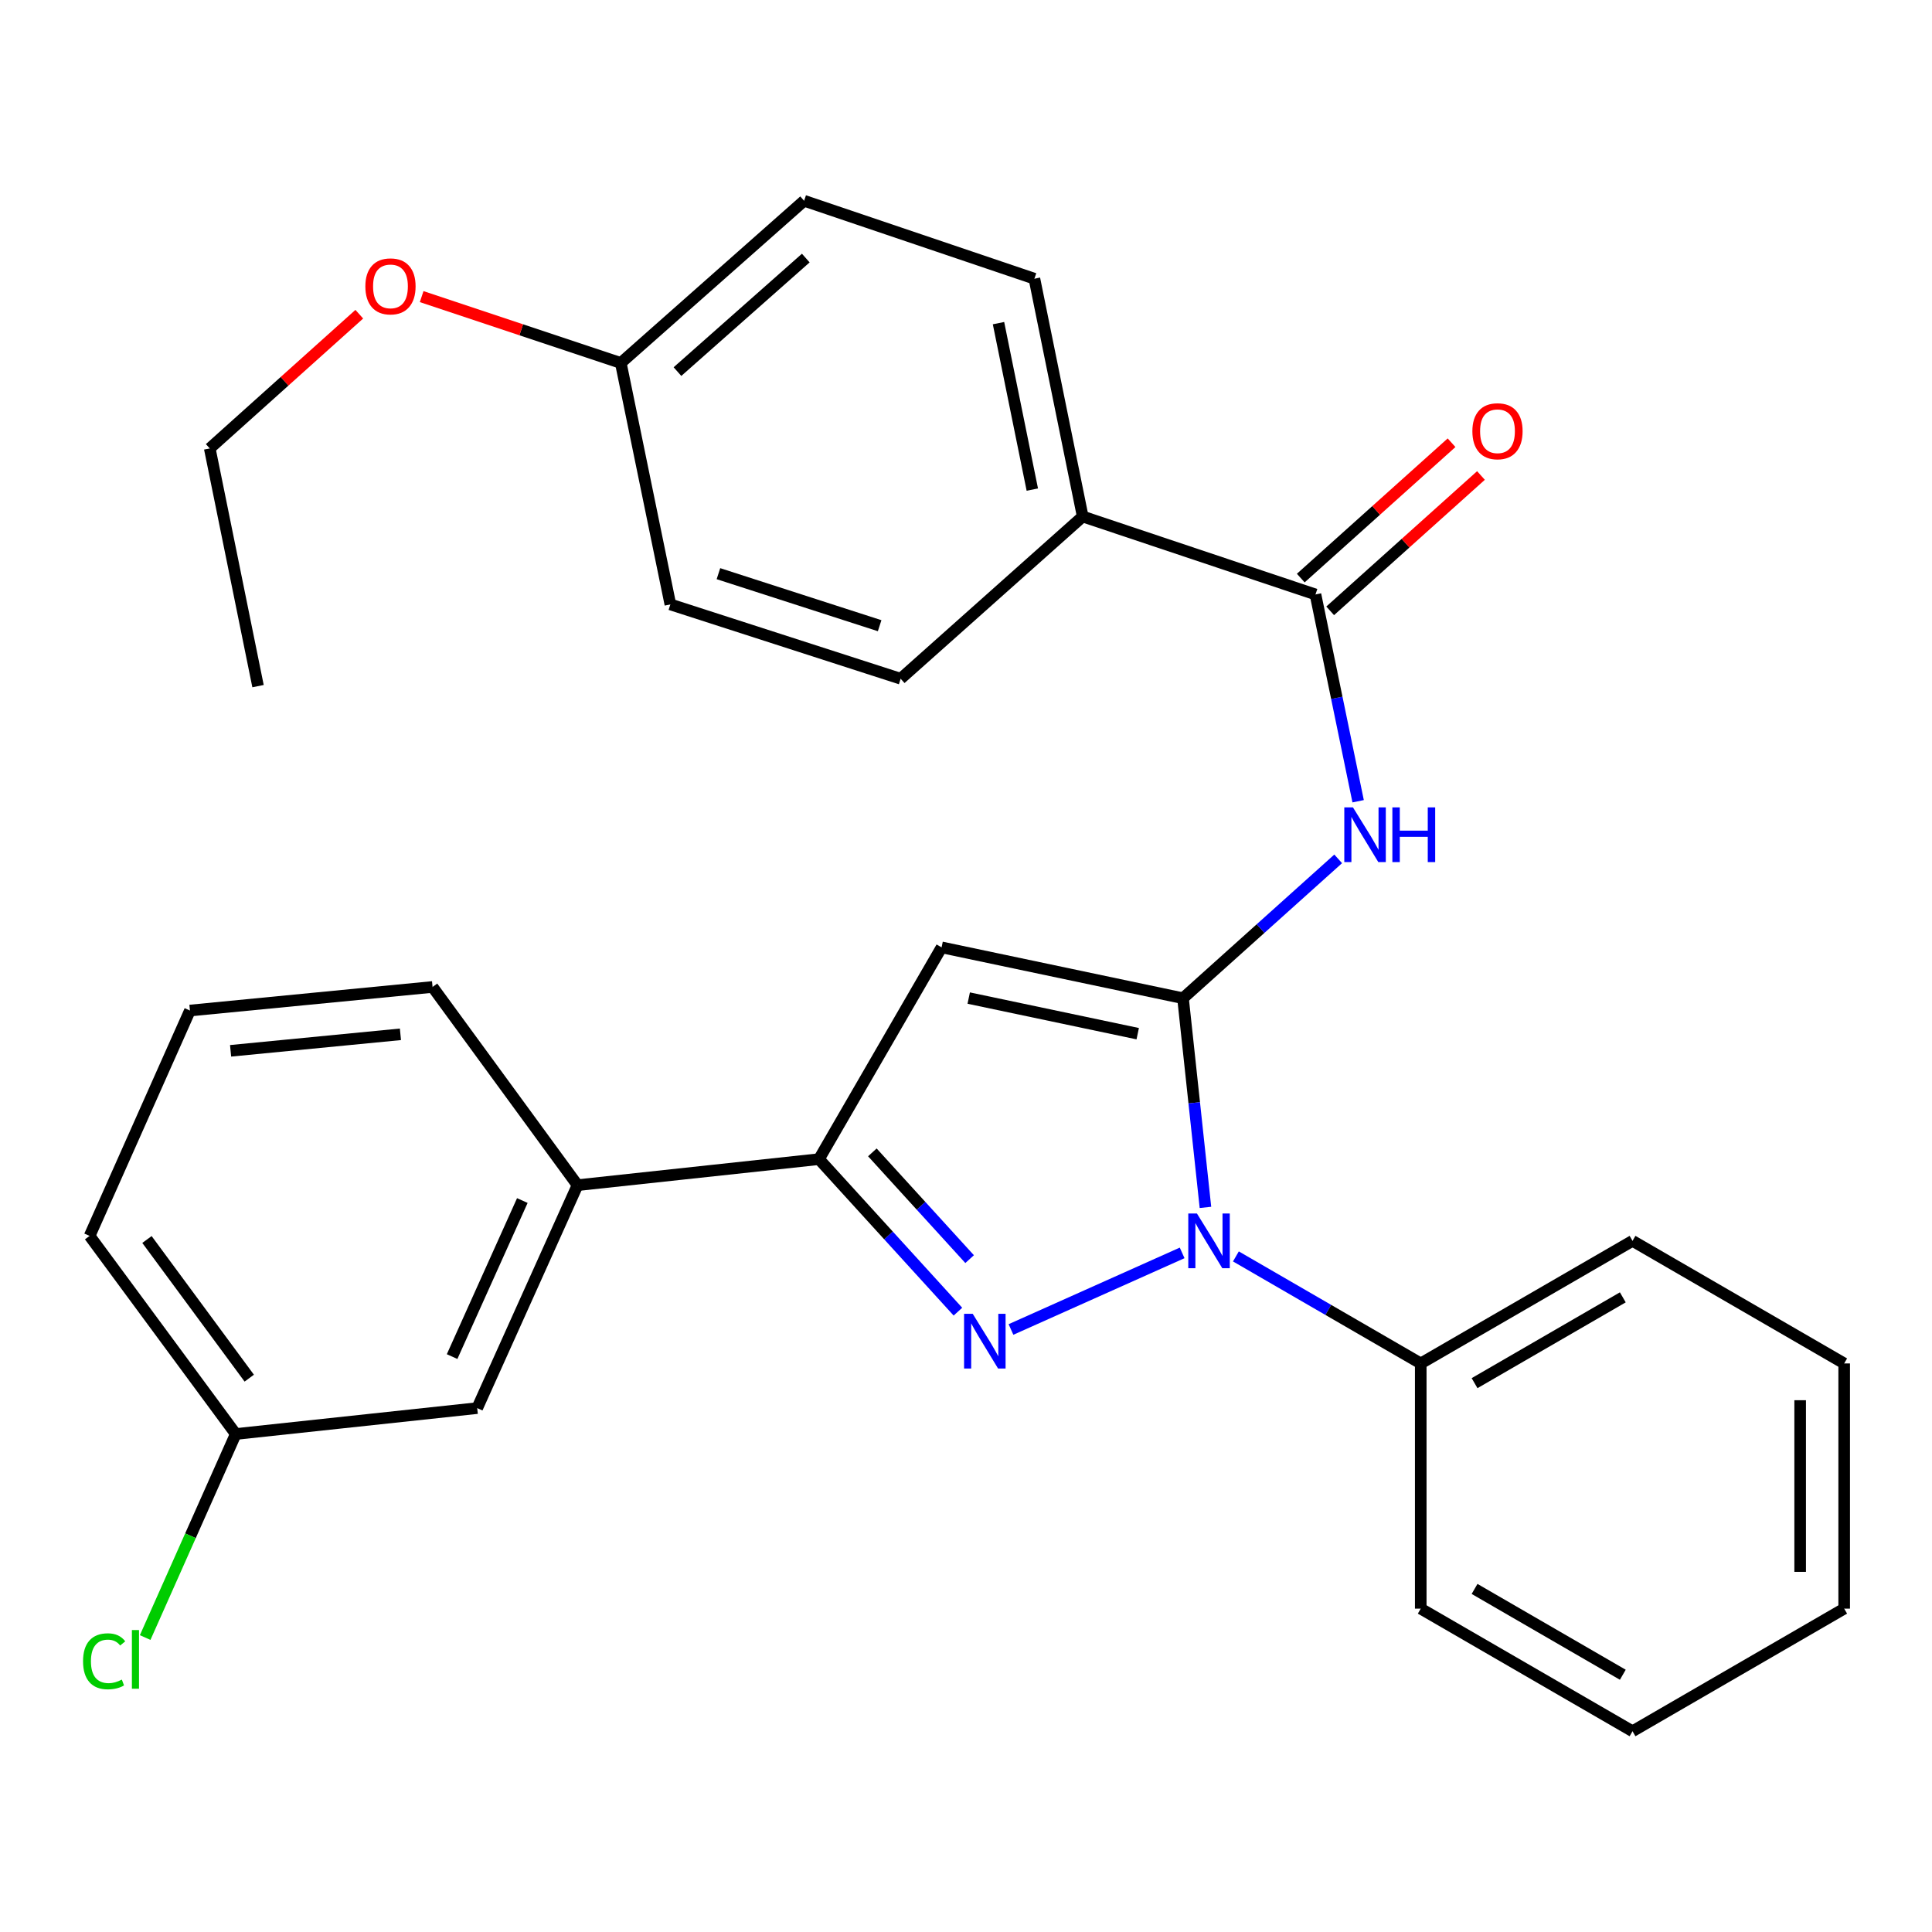 <?xml version='1.0' encoding='iso-8859-1'?>
<svg version='1.1' baseProfile='full'
              xmlns='http://www.w3.org/2000/svg'
                      xmlns:rdkit='http://www.rdkit.org/xml'
                      xmlns:xlink='http://www.w3.org/1999/xlink'
                  xml:space='preserve'
width='1000px' height='1000px' viewBox='0 0 1000 1000'>
<!-- END OF HEADER -->
<rect style='opacity:1.0;fill:#FFFFFF;stroke:none' width='1000' height='1000' x='0' y='0'> </rect>
<path class='bond-0' d='M 612.324,516.685 L 618.13,570.817' style='fill:none;fill-rule:evenodd;stroke:#000000;stroke-width:6px;stroke-linecap:butt;stroke-linejoin:miter;stroke-opacity:1' />
<path class='bond-0' d='M 618.13,570.817 L 623.936,624.949' style='fill:none;fill-rule:evenodd;stroke:#0000FF;stroke-width:6px;stroke-linecap:butt;stroke-linejoin:miter;stroke-opacity:1' />
<path class='bond-2' d='M 612.324,516.685 L 487.363,490.354' style='fill:none;fill-rule:evenodd;stroke:#000000;stroke-width:6px;stroke-linecap:butt;stroke-linejoin:miter;stroke-opacity:1' />
<path class='bond-2' d='M 588.881,535.033 L 501.408,516.601' style='fill:none;fill-rule:evenodd;stroke:#000000;stroke-width:6px;stroke-linecap:butt;stroke-linejoin:miter;stroke-opacity:1' />
<path class='bond-4' d='M 612.324,516.685 L 652.482,480.616' style='fill:none;fill-rule:evenodd;stroke:#000000;stroke-width:6px;stroke-linecap:butt;stroke-linejoin:miter;stroke-opacity:1' />
<path class='bond-4' d='M 652.482,480.616 L 692.641,444.547' style='fill:none;fill-rule:evenodd;stroke:#0000FF;stroke-width:6px;stroke-linecap:butt;stroke-linejoin:miter;stroke-opacity:1' />
<path class='bond-1' d='M 611.875,648.495 L 523.282,688.138' style='fill:none;fill-rule:evenodd;stroke:#0000FF;stroke-width:6px;stroke-linecap:butt;stroke-linejoin:miter;stroke-opacity:1' />
<path class='bond-8' d='M 639.699,650.318 L 687.536,678.017' style='fill:none;fill-rule:evenodd;stroke:#0000FF;stroke-width:6px;stroke-linecap:butt;stroke-linejoin:miter;stroke-opacity:1' />
<path class='bond-8' d='M 687.536,678.017 L 735.373,705.715' style='fill:none;fill-rule:evenodd;stroke:#000000;stroke-width:6px;stroke-linecap:butt;stroke-linejoin:miter;stroke-opacity:1' />
<path class='bond-29' d='M 495.818,678.909 L 459.859,639.44' style='fill:none;fill-rule:evenodd;stroke:#0000FF;stroke-width:6px;stroke-linecap:butt;stroke-linejoin:miter;stroke-opacity:1' />
<path class='bond-29' d='M 459.859,639.44 L 423.901,599.971' style='fill:none;fill-rule:evenodd;stroke:#000000;stroke-width:6px;stroke-linecap:butt;stroke-linejoin:miter;stroke-opacity:1' />
<path class='bond-29' d='M 501.875,651.722 L 476.704,624.094' style='fill:none;fill-rule:evenodd;stroke:#0000FF;stroke-width:6px;stroke-linecap:butt;stroke-linejoin:miter;stroke-opacity:1' />
<path class='bond-29' d='M 476.704,624.094 L 451.533,596.466' style='fill:none;fill-rule:evenodd;stroke:#000000;stroke-width:6px;stroke-linecap:butt;stroke-linejoin:miter;stroke-opacity:1' />
<path class='bond-3' d='M 487.363,490.354 L 423.901,599.971' style='fill:none;fill-rule:evenodd;stroke:#000000;stroke-width:6px;stroke-linecap:butt;stroke-linejoin:miter;stroke-opacity:1' />
<path class='bond-6' d='M 423.901,599.971 L 298.927,613.441' style='fill:none;fill-rule:evenodd;stroke:#000000;stroke-width:6px;stroke-linecap:butt;stroke-linejoin:miter;stroke-opacity:1' />
<path class='bond-5' d='M 702.971,414.722 L 691.929,361.207' style='fill:none;fill-rule:evenodd;stroke:#0000FF;stroke-width:6px;stroke-linecap:butt;stroke-linejoin:miter;stroke-opacity:1' />
<path class='bond-5' d='M 691.929,361.207 L 680.887,307.691' style='fill:none;fill-rule:evenodd;stroke:#000000;stroke-width:6px;stroke-linecap:butt;stroke-linejoin:miter;stroke-opacity:1' />
<path class='bond-7' d='M 680.887,307.691 L 560.407,267.345' style='fill:none;fill-rule:evenodd;stroke:#000000;stroke-width:6px;stroke-linecap:butt;stroke-linejoin:miter;stroke-opacity:1' />
<path class='bond-9' d='M 688.498,316.17 L 727.521,281.142' style='fill:none;fill-rule:evenodd;stroke:#000000;stroke-width:6px;stroke-linecap:butt;stroke-linejoin:miter;stroke-opacity:1' />
<path class='bond-9' d='M 727.521,281.142 L 766.544,246.115' style='fill:none;fill-rule:evenodd;stroke:#FF0000;stroke-width:6px;stroke-linecap:butt;stroke-linejoin:miter;stroke-opacity:1' />
<path class='bond-9' d='M 673.276,299.212 L 712.3,264.185' style='fill:none;fill-rule:evenodd;stroke:#000000;stroke-width:6px;stroke-linecap:butt;stroke-linejoin:miter;stroke-opacity:1' />
<path class='bond-9' d='M 712.3,264.185 L 751.323,229.157' style='fill:none;fill-rule:evenodd;stroke:#FF0000;stroke-width:6px;stroke-linecap:butt;stroke-linejoin:miter;stroke-opacity:1' />
<path class='bond-10' d='M 298.927,613.441 L 246.998,728.831' style='fill:none;fill-rule:evenodd;stroke:#000000;stroke-width:6px;stroke-linecap:butt;stroke-linejoin:miter;stroke-opacity:1' />
<path class='bond-10' d='M 270.358,621.398 L 234.008,702.171' style='fill:none;fill-rule:evenodd;stroke:#000000;stroke-width:6px;stroke-linecap:butt;stroke-linejoin:miter;stroke-opacity:1' />
<path class='bond-19' d='M 298.927,613.441 L 223.895,510.849' style='fill:none;fill-rule:evenodd;stroke:#000000;stroke-width:6px;stroke-linecap:butt;stroke-linejoin:miter;stroke-opacity:1' />
<path class='bond-11' d='M 560.407,267.345 L 535.405,144.258' style='fill:none;fill-rule:evenodd;stroke:#000000;stroke-width:6px;stroke-linecap:butt;stroke-linejoin:miter;stroke-opacity:1' />
<path class='bond-11' d='M 534.326,253.418 L 516.824,167.257' style='fill:none;fill-rule:evenodd;stroke:#000000;stroke-width:6px;stroke-linecap:butt;stroke-linejoin:miter;stroke-opacity:1' />
<path class='bond-12' d='M 560.407,267.345 L 466.183,351.315' style='fill:none;fill-rule:evenodd;stroke:#000000;stroke-width:6px;stroke-linecap:butt;stroke-linejoin:miter;stroke-opacity:1' />
<path class='bond-21' d='M 735.373,705.715 L 844.991,642.266' style='fill:none;fill-rule:evenodd;stroke:#000000;stroke-width:6px;stroke-linecap:butt;stroke-linejoin:miter;stroke-opacity:1' />
<path class='bond-21' d='M 763.231,715.92 L 839.963,671.505' style='fill:none;fill-rule:evenodd;stroke:#000000;stroke-width:6px;stroke-linecap:butt;stroke-linejoin:miter;stroke-opacity:1' />
<path class='bond-22' d='M 735.373,705.715 L 735.373,832.626' style='fill:none;fill-rule:evenodd;stroke:#000000;stroke-width:6px;stroke-linecap:butt;stroke-linejoin:miter;stroke-opacity:1' />
<path class='bond-13' d='M 246.998,728.831 L 122.025,742.238' style='fill:none;fill-rule:evenodd;stroke:#000000;stroke-width:6px;stroke-linecap:butt;stroke-linejoin:miter;stroke-opacity:1' />
<path class='bond-15' d='M 535.405,144.258 L 416.204,103.912' style='fill:none;fill-rule:evenodd;stroke:#000000;stroke-width:6px;stroke-linecap:butt;stroke-linejoin:miter;stroke-opacity:1' />
<path class='bond-16' d='M 466.183,351.315 L 346.982,312.843' style='fill:none;fill-rule:evenodd;stroke:#000000;stroke-width:6px;stroke-linecap:butt;stroke-linejoin:miter;stroke-opacity:1' />
<path class='bond-16' d='M 455.302,323.859 L 371.861,296.929' style='fill:none;fill-rule:evenodd;stroke:#000000;stroke-width:6px;stroke-linecap:butt;stroke-linejoin:miter;stroke-opacity:1' />
<path class='bond-17' d='M 122.025,742.238 L 98.583,794.912' style='fill:none;fill-rule:evenodd;stroke:#000000;stroke-width:6px;stroke-linecap:butt;stroke-linejoin:miter;stroke-opacity:1' />
<path class='bond-17' d='M 98.583,794.912 L 75.141,847.587' style='fill:none;fill-rule:evenodd;stroke:#00CC00;stroke-width:6px;stroke-linecap:butt;stroke-linejoin:miter;stroke-opacity:1' />
<path class='bond-32' d='M 122.025,742.238 L 46.385,639.709' style='fill:none;fill-rule:evenodd;stroke:#000000;stroke-width:6px;stroke-linecap:butt;stroke-linejoin:miter;stroke-opacity:1' />
<path class='bond-32' d='M 129.016,713.331 L 76.067,641.561' style='fill:none;fill-rule:evenodd;stroke:#000000;stroke-width:6px;stroke-linecap:butt;stroke-linejoin:miter;stroke-opacity:1' />
<path class='bond-14' d='M 321.322,187.87 L 346.982,312.843' style='fill:none;fill-rule:evenodd;stroke:#000000;stroke-width:6px;stroke-linecap:butt;stroke-linejoin:miter;stroke-opacity:1' />
<path class='bond-18' d='M 321.322,187.87 L 269.786,170.696' style='fill:none;fill-rule:evenodd;stroke:#000000;stroke-width:6px;stroke-linecap:butt;stroke-linejoin:miter;stroke-opacity:1' />
<path class='bond-18' d='M 269.786,170.696 L 218.25,153.523' style='fill:none;fill-rule:evenodd;stroke:#FF0000;stroke-width:6px;stroke-linecap:butt;stroke-linejoin:miter;stroke-opacity:1' />
<path class='bond-30' d='M 321.322,187.87 L 416.204,103.912' style='fill:none;fill-rule:evenodd;stroke:#000000;stroke-width:6px;stroke-linecap:butt;stroke-linejoin:miter;stroke-opacity:1' />
<path class='bond-30' d='M 350.654,192.341 L 417.072,133.571' style='fill:none;fill-rule:evenodd;stroke:#000000;stroke-width:6px;stroke-linecap:butt;stroke-linejoin:miter;stroke-opacity:1' />
<path class='bond-24' d='M 185.966,162.633 L 147.267,197.367' style='fill:none;fill-rule:evenodd;stroke:#FF0000;stroke-width:6px;stroke-linecap:butt;stroke-linejoin:miter;stroke-opacity:1' />
<path class='bond-24' d='M 147.267,197.367 L 108.568,232.102' style='fill:none;fill-rule:evenodd;stroke:#000000;stroke-width:6px;stroke-linecap:butt;stroke-linejoin:miter;stroke-opacity:1' />
<path class='bond-20' d='M 223.895,510.849 L 98.314,523.053' style='fill:none;fill-rule:evenodd;stroke:#000000;stroke-width:6px;stroke-linecap:butt;stroke-linejoin:miter;stroke-opacity:1' />
<path class='bond-20' d='M 207.262,535.36 L 119.355,543.902' style='fill:none;fill-rule:evenodd;stroke:#000000;stroke-width:6px;stroke-linecap:butt;stroke-linejoin:miter;stroke-opacity:1' />
<path class='bond-23' d='M 98.314,523.053 L 46.385,639.709' style='fill:none;fill-rule:evenodd;stroke:#000000;stroke-width:6px;stroke-linecap:butt;stroke-linejoin:miter;stroke-opacity:1' />
<path class='bond-26' d='M 844.991,642.266 L 954.545,705.715' style='fill:none;fill-rule:evenodd;stroke:#000000;stroke-width:6px;stroke-linecap:butt;stroke-linejoin:miter;stroke-opacity:1' />
<path class='bond-27' d='M 735.373,832.626 L 844.991,896.088' style='fill:none;fill-rule:evenodd;stroke:#000000;stroke-width:6px;stroke-linecap:butt;stroke-linejoin:miter;stroke-opacity:1' />
<path class='bond-27' d='M 763.233,822.425 L 839.965,866.848' style='fill:none;fill-rule:evenodd;stroke:#000000;stroke-width:6px;stroke-linecap:butt;stroke-linejoin:miter;stroke-opacity:1' />
<path class='bond-25' d='M 108.568,232.102 L 133.557,355.138' style='fill:none;fill-rule:evenodd;stroke:#000000;stroke-width:6px;stroke-linecap:butt;stroke-linejoin:miter;stroke-opacity:1' />
<path class='bond-31' d='M 954.545,705.715 L 954.545,832.626' style='fill:none;fill-rule:evenodd;stroke:#000000;stroke-width:6px;stroke-linecap:butt;stroke-linejoin:miter;stroke-opacity:1' />
<path class='bond-31' d='M 931.759,724.752 L 931.759,813.589' style='fill:none;fill-rule:evenodd;stroke:#000000;stroke-width:6px;stroke-linecap:butt;stroke-linejoin:miter;stroke-opacity:1' />
<path class='bond-28' d='M 844.991,896.088 L 954.545,832.626' style='fill:none;fill-rule:evenodd;stroke:#000000;stroke-width:6px;stroke-linecap:butt;stroke-linejoin:miter;stroke-opacity:1' />
<path  class='atom-1' d='M 619.533 628.106
L 628.813 643.106
Q 629.733 644.586, 631.213 647.266
Q 632.693 649.946, 632.773 650.106
L 632.773 628.106
L 636.533 628.106
L 636.533 656.426
L 632.653 656.426
L 622.693 640.026
Q 621.533 638.106, 620.293 635.906
Q 619.093 633.706, 618.733 633.026
L 618.733 656.426
L 615.053 656.426
L 615.053 628.106
L 619.533 628.106
' fill='#0000FF'/>
<path  class='atom-2' d='M 503.484 680.035
L 512.764 695.035
Q 513.684 696.515, 515.164 699.195
Q 516.644 701.875, 516.724 702.035
L 516.724 680.035
L 520.484 680.035
L 520.484 708.355
L 516.604 708.355
L 506.644 691.955
Q 505.484 690.035, 504.244 687.835
Q 503.044 685.635, 502.684 684.955
L 502.684 708.355
L 499.004 708.355
L 499.004 680.035
L 503.484 680.035
' fill='#0000FF'/>
<path  class='atom-5' d='M 700.288 417.897
L 709.568 432.897
Q 710.488 434.377, 711.968 437.057
Q 713.448 439.737, 713.528 439.897
L 713.528 417.897
L 717.288 417.897
L 717.288 446.217
L 713.408 446.217
L 703.448 429.817
Q 702.288 427.897, 701.048 425.697
Q 699.848 423.497, 699.488 422.817
L 699.488 446.217
L 695.808 446.217
L 695.808 417.897
L 700.288 417.897
' fill='#0000FF'/>
<path  class='atom-5' d='M 720.688 417.897
L 724.528 417.897
L 724.528 429.937
L 739.008 429.937
L 739.008 417.897
L 742.848 417.897
L 742.848 446.217
L 739.008 446.217
L 739.008 433.137
L 724.528 433.137
L 724.528 446.217
L 720.688 446.217
L 720.688 417.897
' fill='#0000FF'/>
<path  class='atom-10' d='M 762.098 223.206
Q 762.098 216.406, 765.458 212.606
Q 768.818 208.806, 775.098 208.806
Q 781.378 208.806, 784.738 212.606
Q 788.098 216.406, 788.098 223.206
Q 788.098 230.086, 784.698 234.006
Q 781.298 237.886, 775.098 237.886
Q 768.858 237.886, 765.458 234.006
Q 762.098 230.126, 762.098 223.206
M 775.098 234.686
Q 779.418 234.686, 781.738 231.806
Q 784.098 228.886, 784.098 223.206
Q 784.098 217.646, 781.738 214.846
Q 779.418 212.006, 775.098 212.006
Q 770.778 212.006, 768.418 214.806
Q 766.098 217.606, 766.098 223.206
Q 766.098 228.926, 768.418 231.806
Q 770.778 234.686, 775.098 234.686
' fill='#FF0000'/>
<path  class='atom-18' d='M 42.988 859.874
Q 42.988 852.834, 46.268 849.154
Q 49.588 845.434, 55.868 845.434
Q 61.708 845.434, 64.828 849.554
L 62.188 851.714
Q 59.908 848.714, 55.868 848.714
Q 51.588 848.714, 49.308 851.594
Q 47.068 854.434, 47.068 859.874
Q 47.068 865.474, 49.388 868.354
Q 51.748 871.234, 56.308 871.234
Q 59.428 871.234, 63.068 869.354
L 64.188 872.354
Q 62.708 873.314, 60.468 873.874
Q 58.228 874.434, 55.748 874.434
Q 49.588 874.434, 46.268 870.674
Q 42.988 866.914, 42.988 859.874
' fill='#00CC00'/>
<path  class='atom-18' d='M 68.268 843.714
L 71.948 843.714
L 71.948 874.074
L 68.268 874.074
L 68.268 843.714
' fill='#00CC00'/>
<path  class='atom-19' d='M 189.108 148.224
Q 189.108 141.424, 192.468 137.624
Q 195.828 133.824, 202.108 133.824
Q 208.388 133.824, 211.748 137.624
Q 215.108 141.424, 215.108 148.224
Q 215.108 155.104, 211.708 159.024
Q 208.308 162.904, 202.108 162.904
Q 195.868 162.904, 192.468 159.024
Q 189.108 155.144, 189.108 148.224
M 202.108 159.704
Q 206.428 159.704, 208.748 156.824
Q 211.108 153.904, 211.108 148.224
Q 211.108 142.664, 208.748 139.864
Q 206.428 137.024, 202.108 137.024
Q 197.788 137.024, 195.428 139.824
Q 193.108 142.624, 193.108 148.224
Q 193.108 153.944, 195.428 156.824
Q 197.788 159.704, 202.108 159.704
' fill='#FF0000'/>
</svg>
